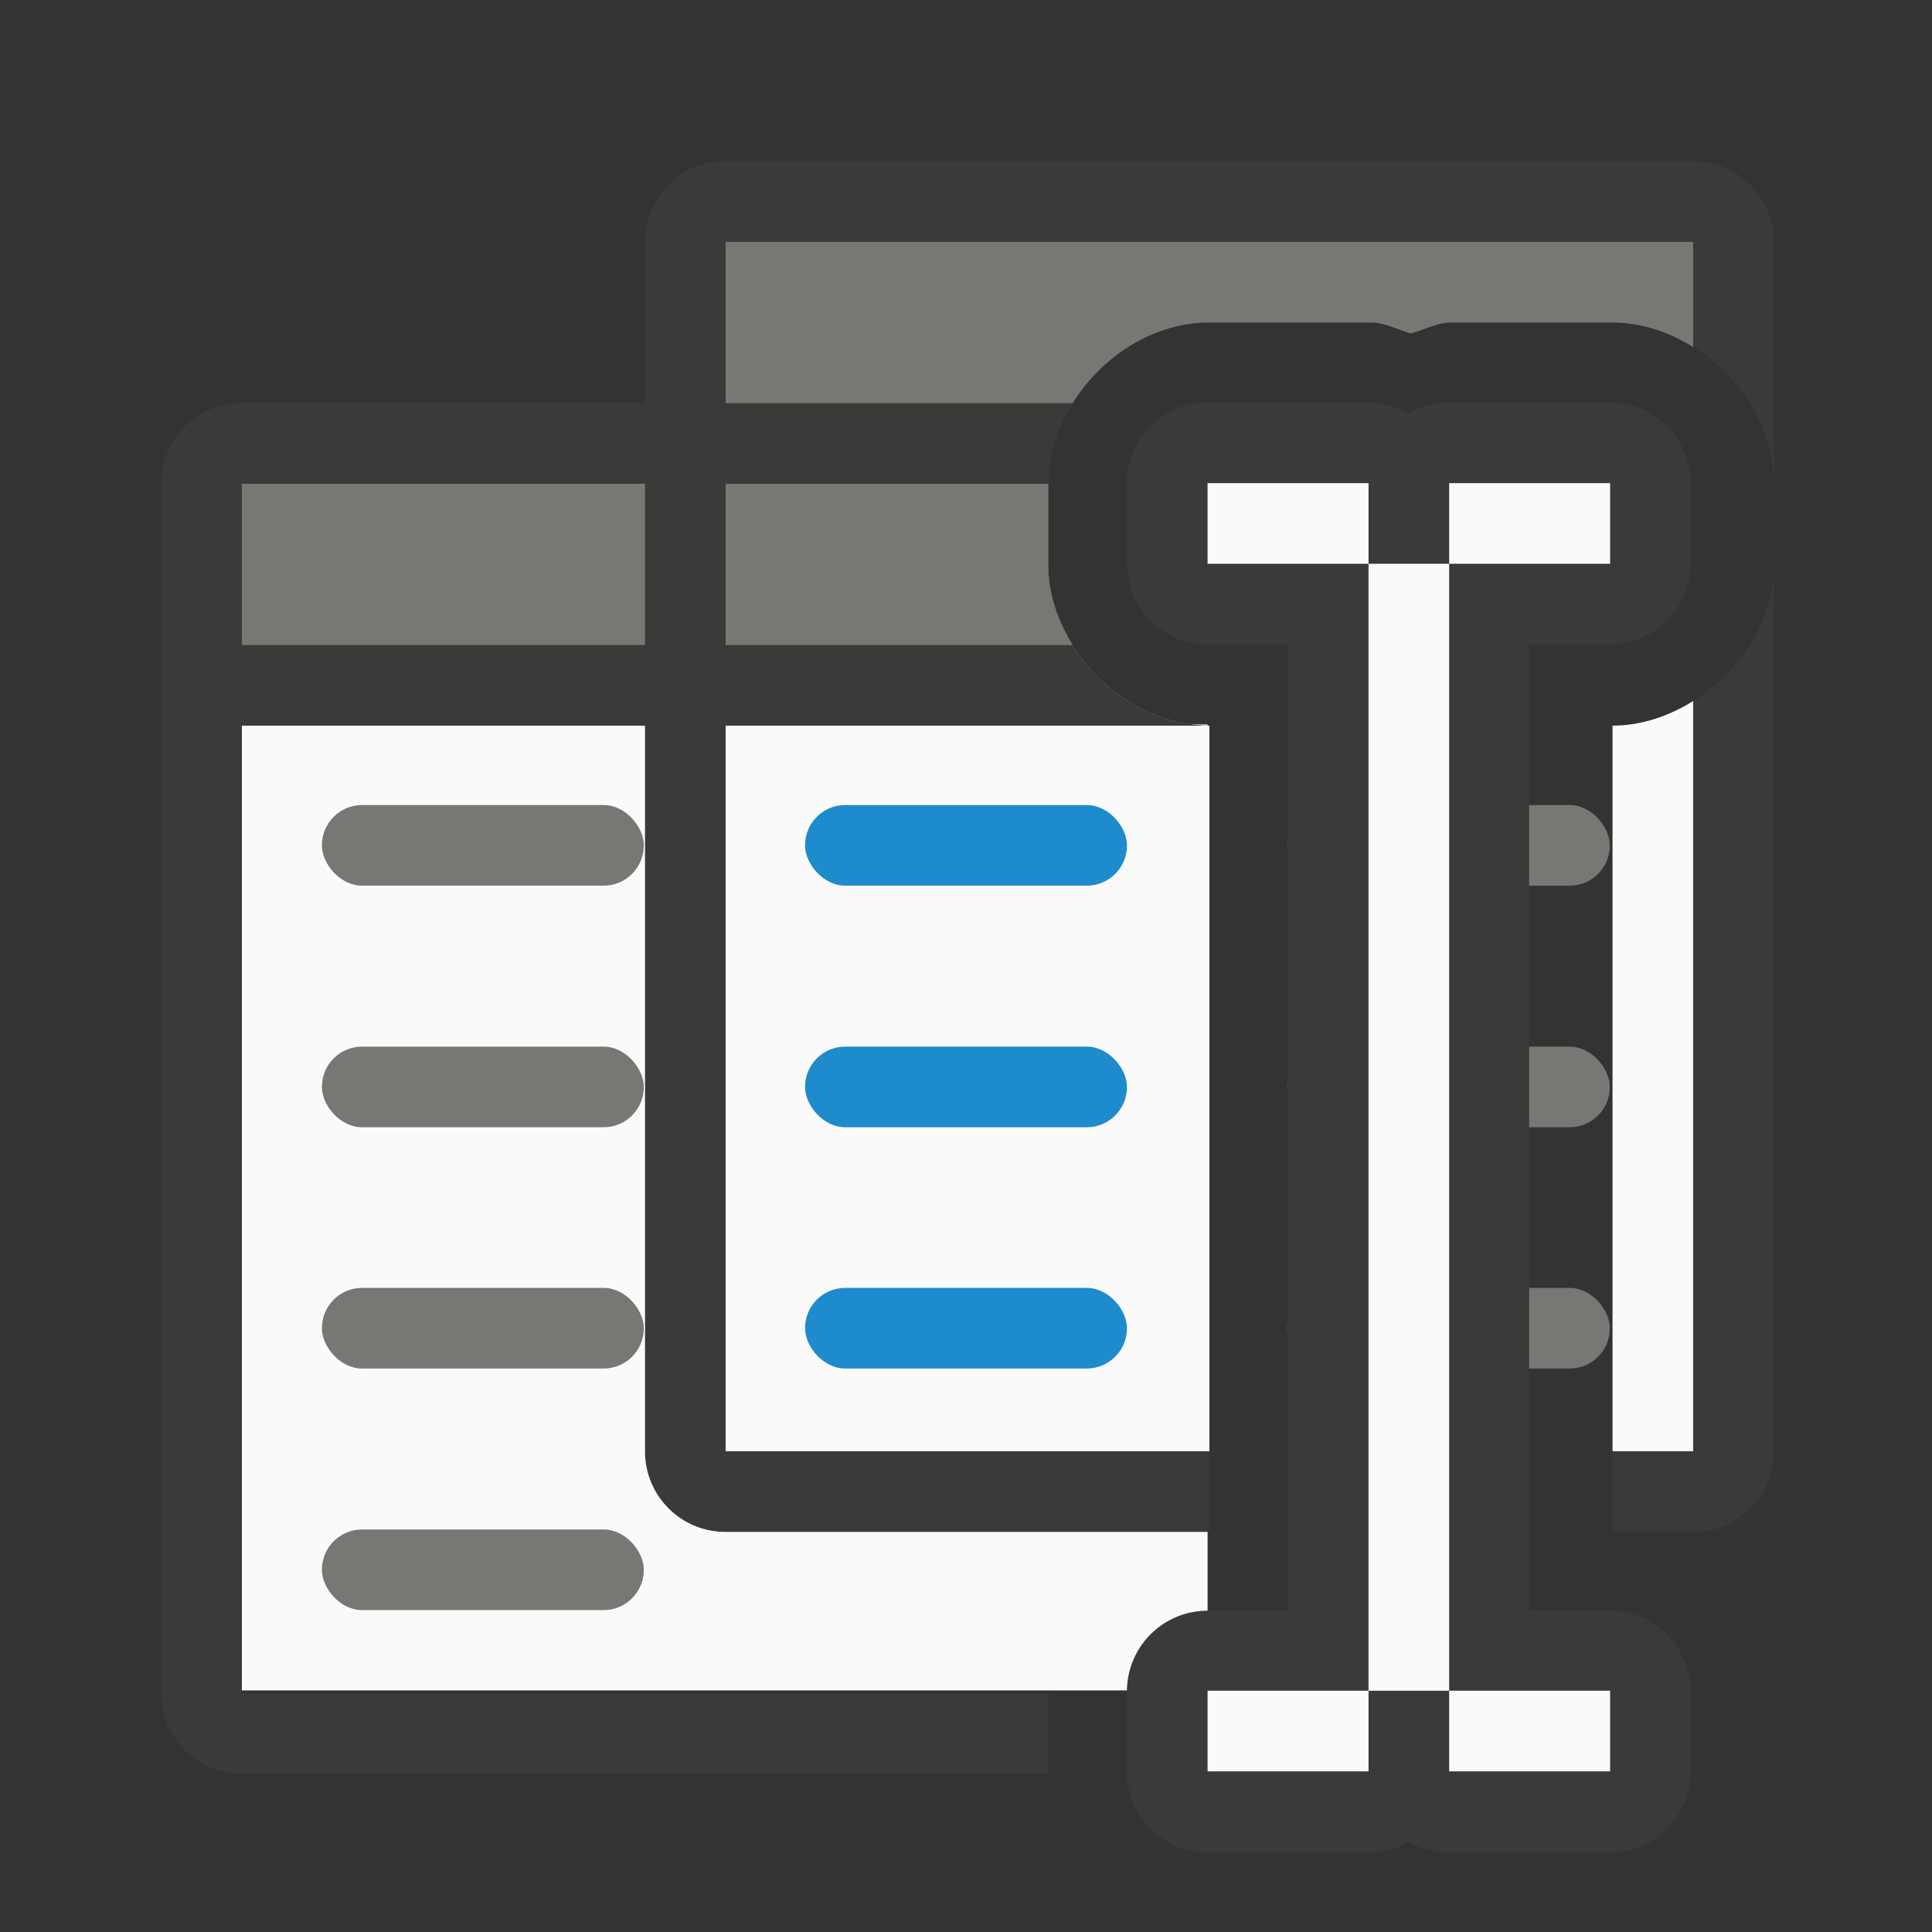 <svg height="24" viewBox="0 0 6.35 6.35" width="24" xmlns="http://www.w3.org/2000/svg"><rect x="0" y="0" width="6.35" height="6.35" fill="#333333" stroke="none"/><g stroke-width=".265"><g transform="translate(0 -290.65)"><path d="m9 6v12h6v-9c-1.047-0-2-.953-2-2v-1zm12 2.695c-.301.187-.643.305-1 .305v9h1z" fill="#fafafa" stroke-width="1" transform="matrix(.265 0 0 .265 0 290.65)"/><path d="m.794 293.031h3.175v3.175h-3.175z" fill="#fafafa"/><path d="m9 2c-.554 0-1 .446-1 1v2h-5c-.554 0-1 .446-1 1v15c0 .554.446 1 1 1h10v-1h-10v-12h5v9c0 .554.446 1 1 1h6v-1h-6v-9h6c-1.047-0-2-.953-2-2v-1c0-1.047.953-2 2-2h2a1 1 0 0 0 .002 0c.174 0.0.33.09.498.135.168-.045.324-.135.498-.135a1 1 0 0 0 .002 0h2c1.047 0 2.0.953 2 2v-3c0-.554-.446-1-1-1zm13 5c-0.0.691-.417 1.333-1 1.695v9.305h-1v1h1c.554 0 1-.446 1-1z" fill="#3a3a38" stroke-width="1" transform="matrix(.265 0 0 .265 0 290.65)"/><g fill="#98989d"><g fill="#797774"><rect height=".265" rx=".132" width="1.058" x="4.233" y="294.09"/><rect height=".265" rx=".132" width="1.058" x="4.233" y="293.296"/><rect height=".265" rx=".132" width="1.058" x="4.233" y="292.502"/><rect fill="#797774" height=".265" rx=".132" width="1.058" x="1.058" y="293.296"/><rect height=".265" rx=".132" width="1.058" x="1.058" y="294.09"/><rect height=".265" rx=".132" width="1.058" x="1.058" y="294.883"/></g><g fill="#1e8bcd"><rect height=".265" rx=".132" width="1.058" x="2.646" y="294.883"/><rect height=".265" rx=".132" width="1.058" x="2.646" y="293.296"/><rect height=".265" rx=".132" width="1.058" x="2.646" y="294.09"/></g><g fill="#797774"><rect height=".265" rx=".132" width="1.058" x="1.058" y="295.677"/><rect height=".265" rx=".132" width="1.058" x="4.233" y="294.883"/></g></g><g stroke-width="1" transform="matrix(.265 0 0 .265 0 290.65)"><path d="m3 5c-.554 0-1 .446-1 1v2 1h1 12c-1.047-0-2-.953-2-2v-1c0-.357.118-.699.305-1z" fill="#3a3a38"/><path d="m3 6v2h5v-2zm6 0v2h4.305c-.187-.301-.305-.643-.305-1v-1z" fill="#797774"/><path d="m9 2c-.554 0-1 .446-1 1v2 1h1 4c0-1.047.953-2 2-2h2a1 1 0 0 0 .002 0c.174 0.0.33.09.498.135.168-.045.324-.135.498-.135a1 1 0 0 0 .002 0h2c1.047 0 2.0.953 2 2v-1-2c0-.554-.446-1-1-1z" fill="#3a3a38"/><path d="m9 3v2h4.305c.362-.583 1.005-1 1.695-1h2a1 1 0 0 0 .002 0c.174 0.0.33.09.498.135.168-.045.324-.135.498-.135a1 1 0 0 0 .002 0h2c.357 0.0.699.118 1 .305v-1.305z" fill="#797774"/></g></g><path d="m3.969 1.323a.265.265 0 0 0 -.265.265v.265a.265.265 0 0 0 .265.265h.265v.265 2.646.265h-.265a.265.265 0 0 0 -.265.265v.265a.265.265 0 0 0 .265.265h.529a.265.265 0 0 0 .132-.036.265.265 0 0 0 .132.036h.529a.265.265 0 0 0 .265-.265v-.265a.265.265 0 0 0 -.265-.265h-.265v-.265-2.646-.265h.265a.265.265 0 0 0 .265-.265v-.265a.265.265 0 0 0 -.265-.265h-.529a.265.265 0 0 0 -.132.036.265.265 0 0 0 -.132-.036z" fill="#3a3a38"/><path d="m3.969 1.588v.265h.529v-.265zm.529.265v3.704h.265v-3.704zm.265 0h.529v-.265h-.529zm0 3.704v.265h.529v-.265zm-.265 0h-.529v.265h.529z" fill="#fafafa"/></g></svg>